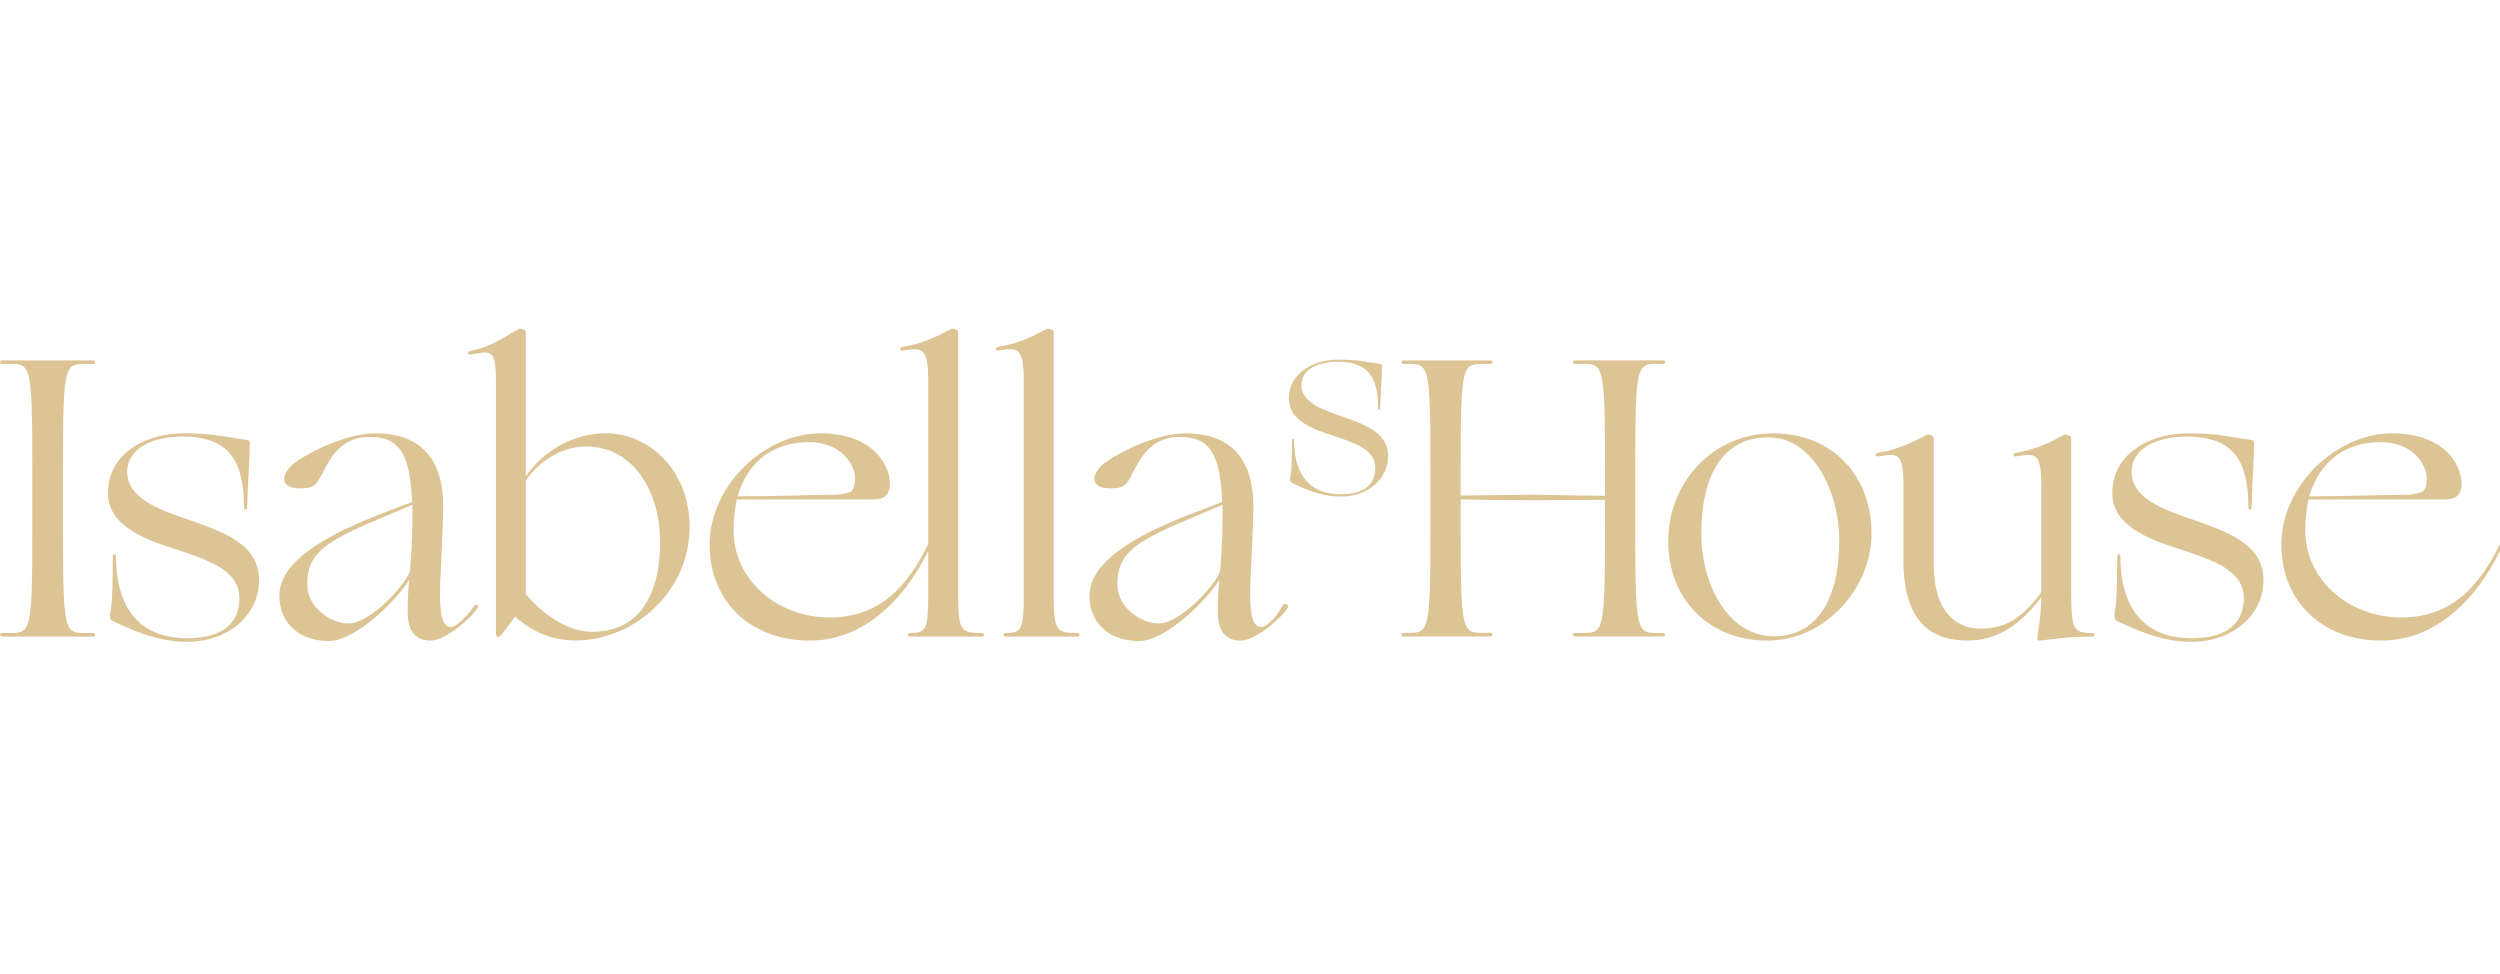 <svg width="213" height="83" viewBox="0 0 213 83" fill="none" xmlns="http://www.w3.org/2000/svg">
<g clip-path="url(#clip0_3330_18947)">
<g clip-path="url(#clip1_3330_18947)">
<path d="M2.752 39.499C2.752 31.182 2.583 31.009 0.919 31.009H0.206C-0.064 31.009 -0.064 30.704 0.206 30.704H7.912C8.182 30.704 8.182 31.009 7.912 31.009H7.199C5.535 31.009 5.366 31.178 5.366 39.499V45.442C5.366 53.762 5.535 53.931 7.199 53.931H7.912C8.182 53.931 8.182 54.237 7.912 54.237H0.206C-0.064 54.237 -0.064 53.931 0.206 53.931H0.919C2.583 53.931 2.752 53.762 2.752 45.442V39.499Z" fill="#DDC494"/>
<path d="M23.797 50.809C23.797 48.536 26.004 46.291 32.288 43.848L35.108 42.762C34.938 38.517 33.952 37.226 31.474 37.226C28.522 37.226 27.809 39.909 27.092 40.996C26.786 41.438 26.48 41.607 25.565 41.607C24.752 41.607 24.208 41.334 24.208 40.827C24.208 40.42 24.546 39.773 25.396 39.229C26.721 38.348 29.605 36.92 32.018 36.92C35.382 36.92 37.758 38.65 37.758 43.1C37.758 45.377 37.488 49.18 37.488 50.535C37.488 52.471 37.726 53.437 38.439 53.42C38.955 53.412 39.917 52.318 40.389 51.638C40.57 51.377 40.852 51.553 40.683 51.827C40.175 52.608 38 54.579 36.675 54.579C35.349 54.579 34.737 53.698 34.737 52.169C34.737 51.252 34.769 50.097 34.874 49.385C33.956 50.946 30.391 54.615 28.014 54.615C25.299 54.615 23.805 52.885 23.805 50.813L23.797 50.809ZM29.706 53.119C31.575 53.119 34.665 49.723 34.934 48.6C34.967 48.158 35.14 46.528 35.14 43.712V42.999L32.356 44.186C27.366 46.258 26.177 47.309 26.177 49.823C26.177 51.658 28.079 53.119 29.71 53.119H29.706Z" fill="#DDC494"/>
<path d="M42.253 32.514C42.253 29.593 41.777 29.935 40.077 30.205C39.807 30.237 39.807 29.935 40.077 29.899C41.809 29.593 42.998 28.676 44.186 28.032C44.287 27.932 44.798 28.101 44.798 28.27V40.586C46.393 38.276 48.975 36.916 51.59 36.916C55.461 36.916 58.756 40.211 58.756 44.895C58.756 50.463 53.934 54.571 49.044 54.571C46.631 54.571 44.935 53.485 43.884 52.535C42.796 54.028 42.595 54.266 42.422 54.266C42.321 54.266 42.253 54.165 42.253 53.96V32.514ZM56.242 46.122C56.242 42.147 54.135 38.039 49.926 38.039C48.025 38.039 45.987 39.161 44.798 40.96V50.636C45.987 51.996 48.057 53.827 50.47 53.827C54.135 53.827 56.242 51.143 56.242 46.118V46.122Z" fill="#DDC494"/>
<path d="M60.457 46.428C60.457 41.334 65.178 36.92 69.899 36.92C74.62 36.92 75.977 39.942 75.808 41.503C75.707 42.078 75.433 42.557 74.382 42.557H62.769C62.6 43.406 62.499 44.255 62.499 45.172C62.499 49.349 66.133 52.608 70.717 52.608C74.857 52.608 77.371 50.061 79.24 46.021C79.409 45.615 79.647 45.715 79.478 46.09C77.677 50.266 74.112 54.579 68.984 54.579C63.857 54.579 60.461 51.151 60.461 46.428H60.457ZM72.545 41.845C72.751 41.607 72.851 41.269 72.851 40.758C72.851 39.503 71.562 37.668 68.948 37.668C65.996 37.668 63.752 39.197 62.838 42.287C66.676 42.287 68.984 42.151 71.192 42.151C71.699 42.151 72.449 41.945 72.549 41.845H72.545Z" fill="#DDC494"/>
<path d="M77.558 54.237C77.288 54.237 77.288 53.932 77.558 53.932C79.02 53.932 79.085 53.525 79.085 50.198V32.514C79.085 29.593 78.609 29.593 76.909 29.867C76.64 29.899 76.64 29.593 76.909 29.561C78.641 29.255 79.83 28.68 81.018 28.032C81.119 27.932 81.63 28.101 81.63 28.27V50.198C81.63 53.73 81.767 53.932 83.632 53.932C83.902 53.932 83.902 54.237 83.632 54.237H77.554H77.558Z" fill="#DDC494"/>
<path d="M85.699 54.237C85.429 54.237 85.429 53.932 85.699 53.932C87.161 53.932 87.225 53.525 87.225 50.198V32.514C87.225 29.593 86.75 29.593 85.05 29.867C84.78 29.899 84.78 29.593 85.05 29.561C86.782 29.255 87.97 28.68 89.159 28.032C89.259 27.932 89.771 28.101 89.771 28.27V50.198C89.771 53.73 89.908 53.932 91.773 53.932C92.043 53.932 92.043 54.237 91.773 54.237H85.695H85.699Z" fill="#DDC494"/>
<path d="M92.82 50.81C92.82 48.536 95.028 46.291 101.312 43.849L104.131 42.763C103.962 38.518 102.975 37.226 100.498 37.226C97.545 37.226 96.832 39.91 96.115 40.996C95.809 41.439 95.503 41.608 94.589 41.608C93.775 41.608 93.231 41.334 93.231 40.827C93.231 40.421 93.57 39.773 94.419 39.23C95.745 38.349 98.629 36.92 101.042 36.92C104.405 36.92 106.782 38.651 106.782 43.1C106.782 45.378 106.512 49.18 106.512 50.536C106.512 52.471 106.749 53.421 107.462 53.421C108.038 53.421 108.957 52.266 109.295 51.554C109.464 51.284 109.871 51.554 109.702 51.828C109.194 52.608 107.019 54.58 105.694 54.58C104.369 54.58 103.757 53.699 103.757 52.17C103.757 51.252 103.789 50.097 103.894 49.385C102.975 50.946 99.41 54.616 97.034 54.616C94.319 54.616 92.824 52.886 92.824 50.814L92.82 50.81ZM98.73 53.119C100.599 53.119 103.688 49.723 103.958 48.601C103.99 48.158 104.163 46.529 104.163 43.712V43L101.38 44.187C96.389 46.259 95.201 47.309 95.201 49.824C95.201 51.659 97.102 53.119 98.734 53.119H98.73Z" fill="#DDC494"/>
<path d="M121.873 39.499C121.873 31.178 121.704 31.009 120.04 31.009H119.597C119.327 31.009 119.327 30.704 119.597 30.704H126.964C127.234 30.704 127.234 31.009 126.964 31.009H126.284C124.62 31.009 124.451 31.178 124.451 39.499V42.215L130.698 42.147L136.744 42.247V39.495C136.744 31.174 136.575 31.006 134.912 31.006H134.199C133.929 31.006 133.929 30.7 134.199 30.7H141.671C141.941 30.7 141.941 31.006 141.671 31.006H141.127C139.496 31.006 139.326 31.174 139.326 39.495V45.438C139.326 53.758 139.496 53.928 141.127 53.928H141.671C141.941 53.928 141.941 54.233 141.671 54.233H134.199C133.929 54.233 133.929 53.928 134.199 53.928H134.912C136.575 53.928 136.744 53.758 136.744 45.438V42.585L130.735 42.617C128.29 42.617 125.776 42.585 124.451 42.549V45.434C124.451 53.755 124.62 53.923 126.284 53.923H126.964C127.234 53.923 127.234 54.229 126.964 54.229H119.597C119.327 54.229 119.327 53.923 119.597 53.923H120.04C121.704 53.923 121.873 53.755 121.873 45.434V39.491V39.499Z" fill="#DDC494"/>
<path d="M142.133 46.09C142.133 41.201 145.835 36.92 151.099 36.92C155.889 36.92 159.454 40.284 159.454 45.51C159.454 49.892 155.72 54.579 150.556 54.579C145.766 54.579 142.133 51.215 142.133 46.09ZM156.702 46.057C156.702 41.812 154.427 37.262 150.692 37.262C146.721 37.262 144.952 40.557 144.952 45.514C144.952 49.727 147.192 54.209 151.132 54.209C154.765 54.209 156.702 51.119 156.702 46.057Z" fill="#DDC494"/>
<path d="M162.174 41.435C162.174 38.514 161.699 38.614 159.999 38.888C159.729 38.92 159.729 38.614 159.999 38.582C161.731 38.276 162.952 37.701 164.14 37.053C164.241 36.953 164.752 37.122 164.752 37.291V48.021C164.752 52.234 166.722 53.558 168.76 53.558C170.899 53.558 172.293 52.64 173.92 50.468V41.435C173.92 38.514 173.445 38.614 171.745 38.888C171.475 38.92 171.475 38.614 171.745 38.582C173.477 38.276 174.666 37.701 175.854 37.053C175.955 36.953 176.466 37.122 176.466 37.291V50.198C176.466 53.626 176.603 53.932 178.267 53.932C178.504 53.932 178.504 54.238 178.267 54.238C176.128 54.238 174.802 54.475 173.852 54.576C173.582 54.608 173.582 54.507 173.582 54.27C173.582 54.032 173.888 52.777 173.92 50.874C172.188 53.184 170.219 54.576 167.637 54.576C164.547 54.576 162.17 53.014 162.17 47.683V41.435H162.174Z" fill="#DDC494"/>
<path d="M194.367 46.428C194.367 41.334 199.088 36.92 203.809 36.92C208.53 36.92 209.887 39.942 209.718 41.503C209.618 42.078 209.344 42.557 208.292 42.557H196.679C196.51 43.406 196.409 44.255 196.409 45.172C196.409 49.349 200.043 52.608 204.627 52.608C208.768 52.608 211.281 50.061 213.15 46.021C213.319 45.615 213.557 45.715 213.388 46.09C211.587 50.266 208.022 54.579 202.895 54.579C197.767 54.579 194.371 51.151 194.371 46.428H194.367ZM206.455 41.845C206.661 41.607 206.762 41.269 206.762 40.758C206.762 39.503 205.473 37.668 202.858 37.668C199.906 37.668 197.662 39.197 196.748 42.287C200.587 42.287 202.895 42.151 205.102 42.151C205.61 42.151 206.359 41.945 206.459 41.845H206.455Z" fill="#DDC494"/>
<path d="M15.511 36.92C18.311 36.92 19.064 37.214 21.046 37.487C21.215 37.523 21.284 37.588 21.284 37.761C21.284 38.855 21.062 42.022 21.062 43.217C21.062 43.49 20.788 43.49 20.788 43.217C20.788 39.31 19.544 37.194 15.548 37.194C12.712 37.194 10.835 38.389 10.835 40.167C10.835 42.456 13.497 43.41 16.232 44.335C19.1 45.361 22.073 46.383 22.073 49.425C22.073 52.467 19.374 54.684 15.959 54.684C13.175 54.684 10.879 53.485 9.61 52.917C9.453 52.845 9.373 52.748 9.373 52.439C9.373 51.892 9.61 52.282 9.61 47.433C9.61 47.128 9.884 47.128 9.884 47.433C9.884 50.761 11.113 54.378 15.959 54.378C19.27 54.378 20.397 52.841 20.397 50.962C20.397 48.572 17.735 47.719 14.968 46.794C12.1 45.904 9.195 44.709 9.195 42.014C9.195 38.497 12.643 36.924 15.515 36.924L15.511 36.92Z" fill="#DDC494"/>
<path d="M113.953 30.64C115.794 30.64 116.29 30.833 117.591 31.01C117.704 31.034 117.748 31.078 117.748 31.191C117.748 31.911 117.603 33.991 117.603 34.78C117.603 34.961 117.422 34.961 117.422 34.78C117.422 32.213 116.604 30.821 113.978 30.821C112.113 30.821 110.88 31.605 110.88 32.772C110.88 34.277 112.632 34.905 114.429 35.512C116.314 36.184 118.268 36.86 118.268 38.856C118.268 40.851 116.495 42.312 114.248 42.312C112.419 42.312 110.908 41.523 110.074 41.149C109.97 41.101 109.917 41.036 109.917 40.835C109.917 40.477 110.074 40.731 110.074 37.544C110.074 37.343 110.256 37.343 110.256 37.544C110.256 39.729 111.061 42.111 114.252 42.111C116.431 42.111 117.172 41.101 117.172 39.866C117.172 38.292 115.42 37.733 113.603 37.126C111.718 36.542 109.809 35.758 109.809 33.983C109.809 31.67 112.076 30.64 113.962 30.64H113.953Z" fill="#DDC494"/>
<path d="M186.285 36.92C189.084 36.92 189.838 37.214 191.819 37.487C191.989 37.523 192.057 37.588 192.057 37.761C192.057 38.855 191.835 42.022 191.835 43.217C191.835 43.49 191.562 43.49 191.562 43.217C191.562 39.31 190.317 37.194 186.321 37.194C183.485 37.194 181.608 38.389 181.608 40.167C181.608 42.456 184.271 43.41 187.006 44.335C189.874 45.361 192.847 46.383 192.847 49.425C192.847 52.467 190.148 54.684 186.732 54.684C183.948 54.684 181.652 53.485 180.384 52.917C180.227 52.845 180.146 52.748 180.146 52.439C180.146 51.892 180.384 52.282 180.384 47.433C180.384 47.128 180.658 47.128 180.658 47.433C180.658 50.761 181.886 54.378 186.732 54.378C190.043 54.378 191.171 52.841 191.171 50.962C191.171 48.572 188.508 47.719 185.741 46.794C182.873 45.904 179.969 44.709 179.969 42.014C179.969 38.497 183.417 36.924 186.289 36.924L186.285 36.92Z" fill="#DDC494"/>
</g>
</g>
<defs>
<clipPath id="clip0_3330_18947">
<rect width="213" height="83" fill="white"/>
</clipPath>
<clipPath id="clip1_3330_18947">
<rect width="213.44" height="26.68" fill="white" transform="translate(0 28)"/>
</clipPath>
</defs>
</svg>
